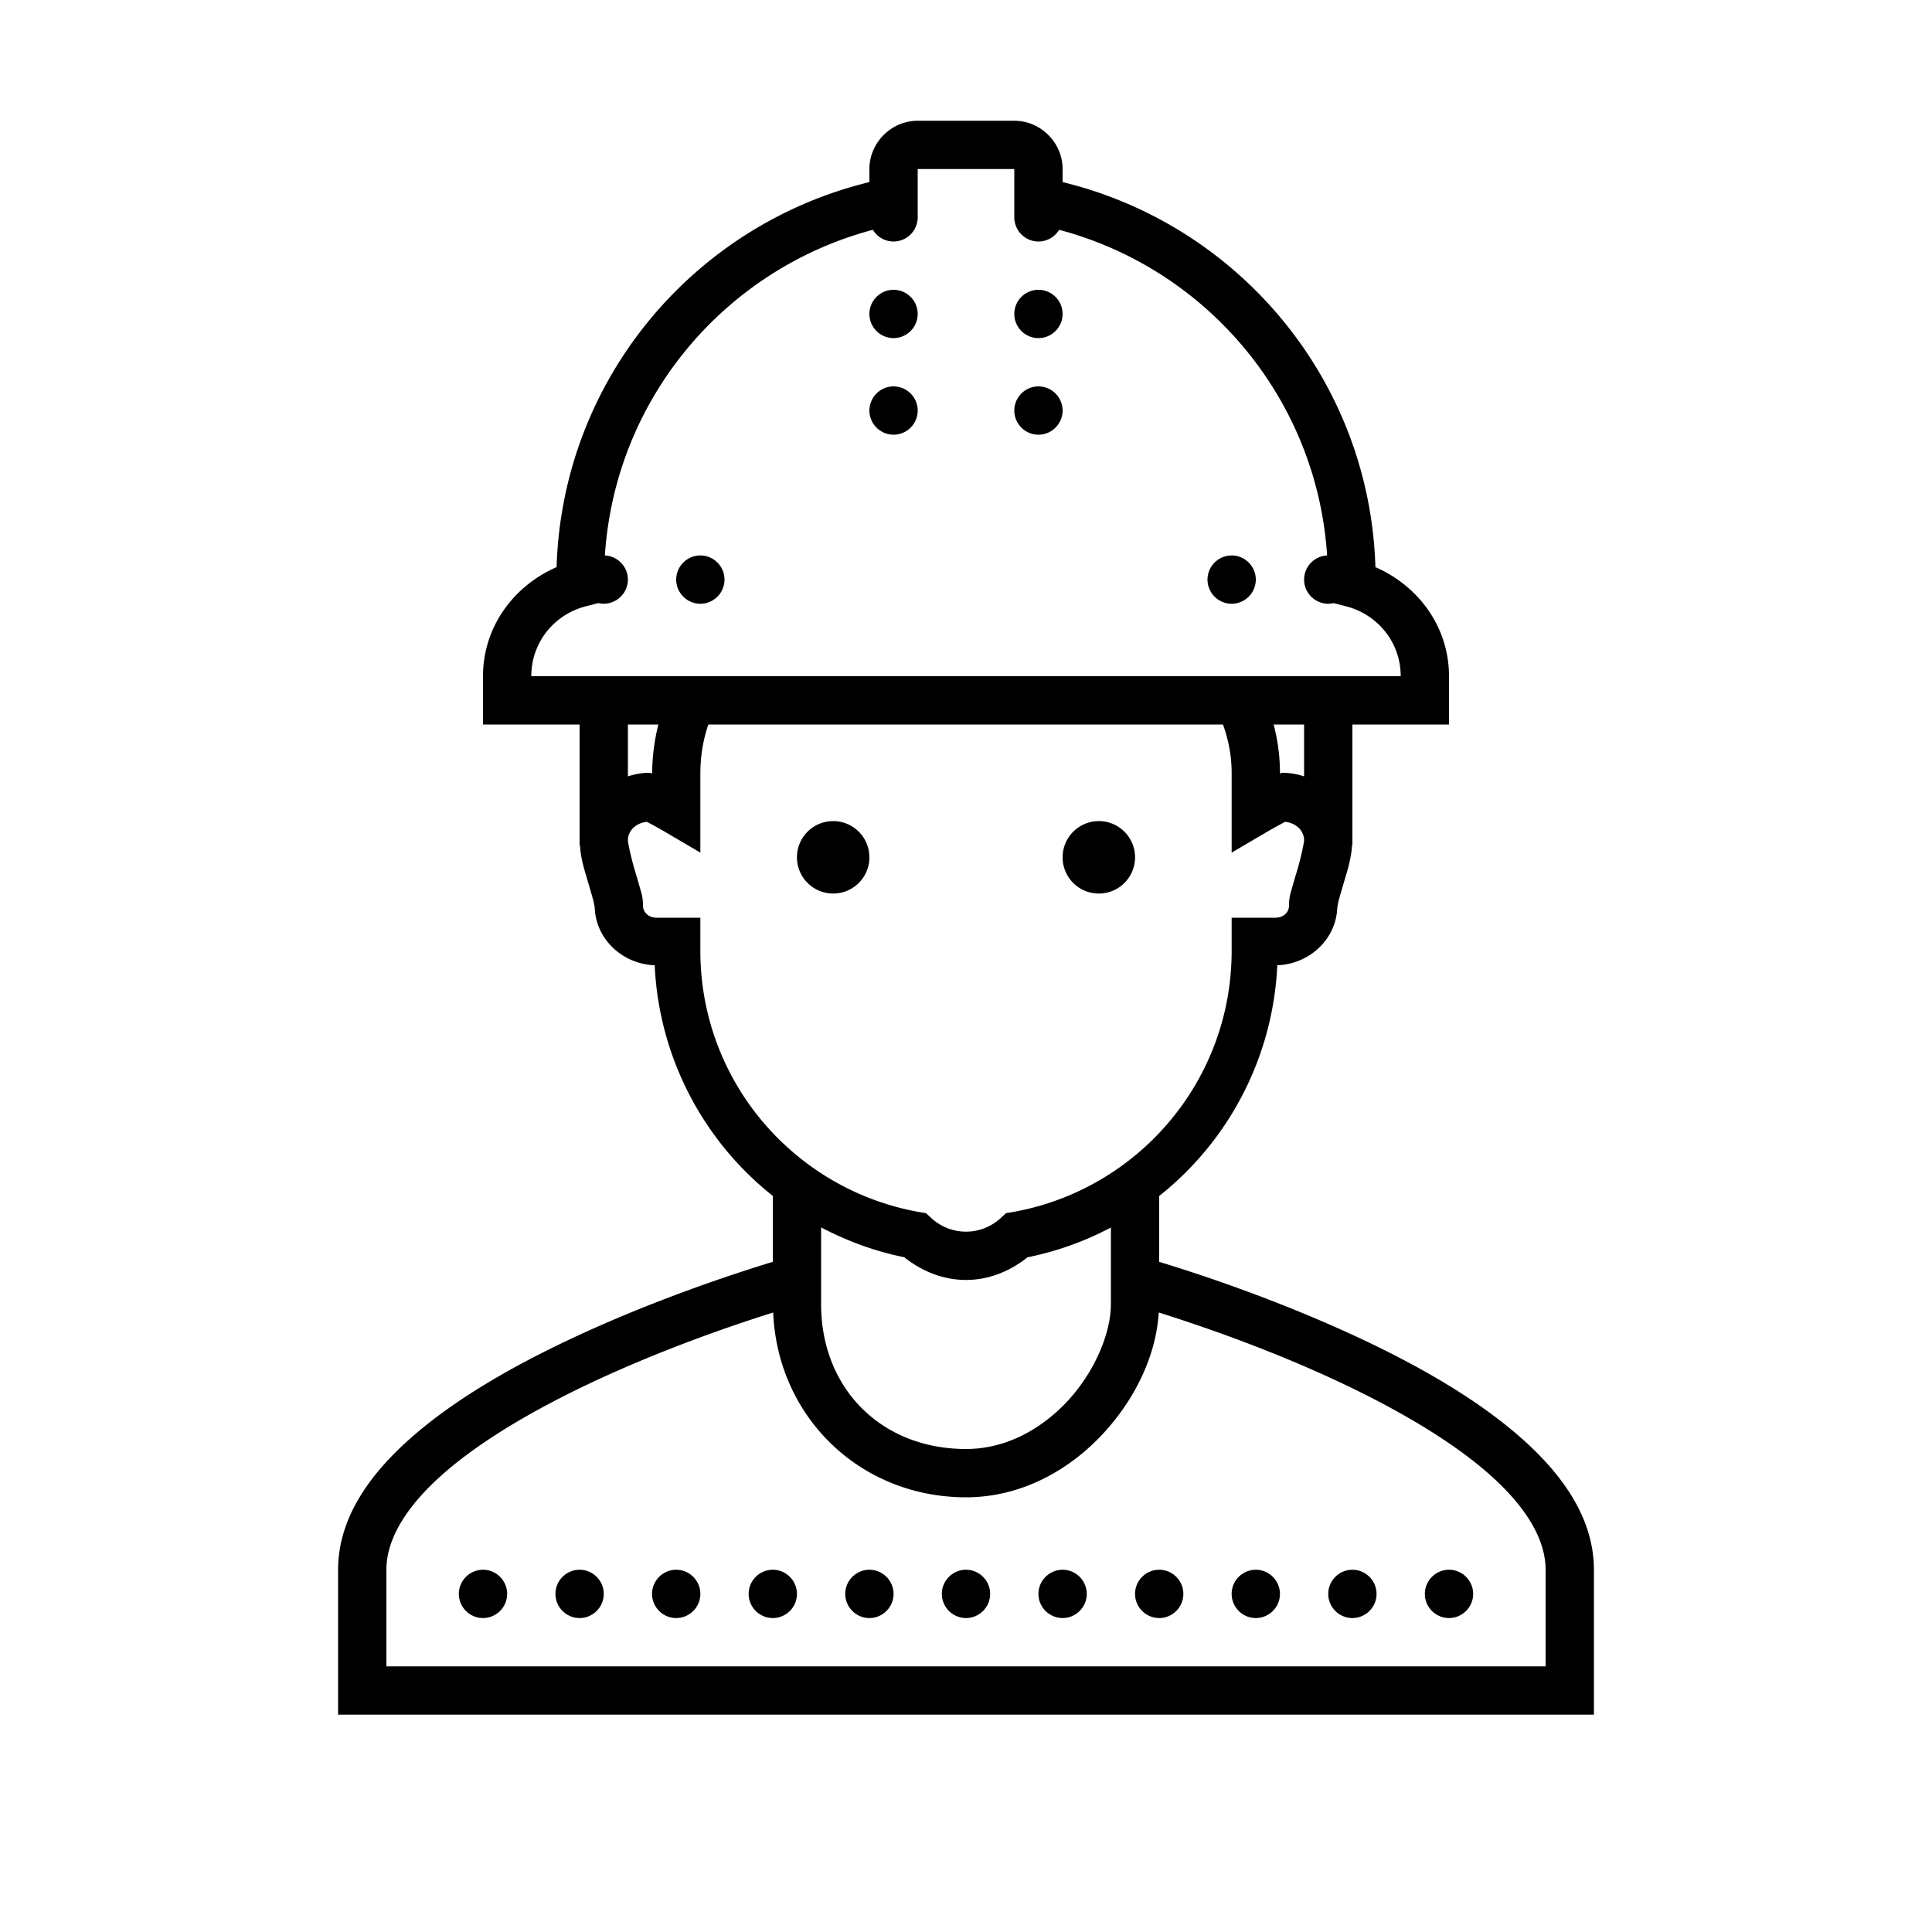 <svg xmlns="http://www.w3.org/2000/svg" viewBox="0 0 80 80"><path d="M38 5c-1.094 0-2 .906-2 2v.54c-7.285 1.769-12.715 8.187-12.953 15.944C21.277 24.254 20 25.954 20 28v2h4v5h.016c.03.563.195 1.059.34 1.547.078.273.156.527.206.719.051.191.063.379.063.234 0 1.36 1.14 2.422 2.484 2.469A12.946 12.946 0 0 0 32 49.519v2.731c-1.441.438-4.902 1.555-8.426 3.219-2.3 1.086-4.613 2.394-6.414 3.945C15.36 60.964 14 62.82 14 65v6h52v-6c0-2.18-1.36-4.035-3.16-5.586-1.8-1.55-4.113-2.86-6.414-3.945-3.524-1.664-6.985-2.782-8.426-3.219v-2.727a12.948 12.948 0 0 0 4.89-9.554c1.344-.047 2.485-1.11 2.485-2.469 0 .145.012-.043.063-.234.05-.192.128-.446.207-.72.144-.487.308-.983.34-1.546H56v-5h4v-2c0-2.047-1.277-3.746-3.047-4.516C56.715 15.727 51.285 9.31 44 7.54V7c0-1.094-.906-2-2-2zm0 2h4v2.117l.008.004c.062.5.488.879.992.879a.995.995 0 0 0 .855-.484C49.957 11.133 54.527 16.488 54.953 23A1.003 1.003 0 0 0 54 24c0 .55.45 1 1 1a.869.869 0 0 0 .223-.027l.511.132C57.035 25.437 58 26.59 58 28H22c0-1.41.96-2.563 2.262-2.895l.515-.132A1.002 1.002 0 0 0 26 24c0-.535-.422-.973-.953-1 .426-6.512 4.996-11.867 11.098-13.484.18.3.503.484.855.484.504 0 .93-.379.992-.879L38 9.117zm-1 5c-.55 0-1 .45-1 1s.45 1 1 1 1-.45 1-1-.45-1-1-1zm6 0c-.55 0-1 .45-1 1s.45 1 1 1 1-.45 1-1-.45-1-1-1zm-6 4c-.55 0-1 .45-1 1s.45 1 1 1 1-.45 1-1-.45-1-1-1zm6 0c-.55 0-1 .45-1 1s.45 1 1 1 1-.45 1-1-.45-1-1-1zm-14 7c-.55 0-1 .45-1 1s.45 1 1 1 1-.45 1-1-.45-1-1-1zm22 0c-.55 0-1 .45-1 1s.45 1 1 1 1-.45 1-1-.45-1-1-1zm-25 7h1.262a8.48 8.48 0 0 0-.258 2.031c-.055-.008-.04-.031-.129-.031-.305 0-.598.059-.875.148zm3.332 0h21.309c.21.586.359 1.258.359 2v3.305l1.504-.883c.258-.149.496-.281.664-.367.02-.012.027-.012.047-.024.457.047.785.367.785.77 0 .074-.117.66-.27 1.183-.078.258-.156.52-.222.758-.067.238-.133.406-.133.758 0 .266-.219.5-.563.5H51v1.367c0 5.422-3.91 9.903-9.059 10.82l-.285.047-.215.2c-.39.355-.882.566-1.441.566s-1.05-.21-1.441-.566l-.215-.2-.285-.047C32.91 49.27 29 44.79 29 39.367V38h-1.813c-.343 0-.562-.234-.562-.5 0-.352-.066-.52-.133-.758-.066-.238-.144-.5-.222-.758-.153-.523-.27-1.109-.27-1.183 0-.403.328-.723.785-.77.02.012.027.012.047.024.168.086.406.218.664.367l1.504.883V32.05c0-.762.121-1.438.332-2.051zm23.406 0H54v2.148a2.836 2.836 0 0 0-.875-.148c-.086 0-.07.02-.125.027V32c0-.723-.102-1.395-.262-2zM34.5 34a1.5 1.5 0 1 0 0 3 1.5 1.5 0 0 0 0-3zm11 0a1.5 1.5 0 1 0 0 3 1.5 1.5 0 0 0 0-3zM34 50.824c1.066.559 2.219.989 3.441 1.235.707.562 1.582.941 2.559.941.973 0 1.844-.379 2.547-.938A12.72 12.72 0 0 0 46 50.828V54c0 1.168-.64 2.742-1.738 3.953C43.16 59.164 41.668 60 40 60c-3.5 0-6-2.5-6-6zm-1.984 3.524C32.196 58.676 35.617 62 40 62c2.332 0 4.34-1.164 5.738-2.703 1.313-1.445 2.14-3.223 2.242-4.95 1.602.505 4.555 1.497 7.594 2.934 2.2 1.04 4.387 2.293 5.961 3.649C63.11 62.285 64 63.68 64 65v4H16v-4c0-1.32.89-2.715 2.465-4.07 1.574-1.356 3.762-2.61 5.96-3.649 3.04-1.433 5.99-2.43 7.59-2.933zM20 65c-.55 0-1 .45-1 1s.45 1 1 1 1-.45 1-1-.45-1-1-1zm4 0c-.55 0-1 .45-1 1s.45 1 1 1 1-.45 1-1-.45-1-1-1zm4 0c-.55 0-1 .45-1 1s.45 1 1 1 1-.45 1-1-.45-1-1-1zm4 0c-.55 0-1 .45-1 1s.45 1 1 1 1-.45 1-1-.45-1-1-1zm4 0c-.55 0-1 .45-1 1s.45 1 1 1 1-.45 1-1-.45-1-1-1zm4 0c-.55 0-1 .45-1 1s.45 1 1 1 1-.45 1-1-.45-1-1-1zm4 0c-.55 0-1 .45-1 1s.45 1 1 1 1-.45 1-1-.45-1-1-1zm4 0c-.55 0-1 .45-1 1s.45 1 1 1 1-.45 1-1-.45-1-1-1zm4 0c-.55 0-1 .45-1 1s.45 1 1 1 1-.45 1-1-.45-1-1-1zm4 0c-.55 0-1 .45-1 1s.45 1 1 1 1-.45 1-1-.45-1-1-1zm4 0c-.55 0-1 .45-1 1s.45 1 1 1 1-.45 1-1-.45-1-1-1z"/></svg>
